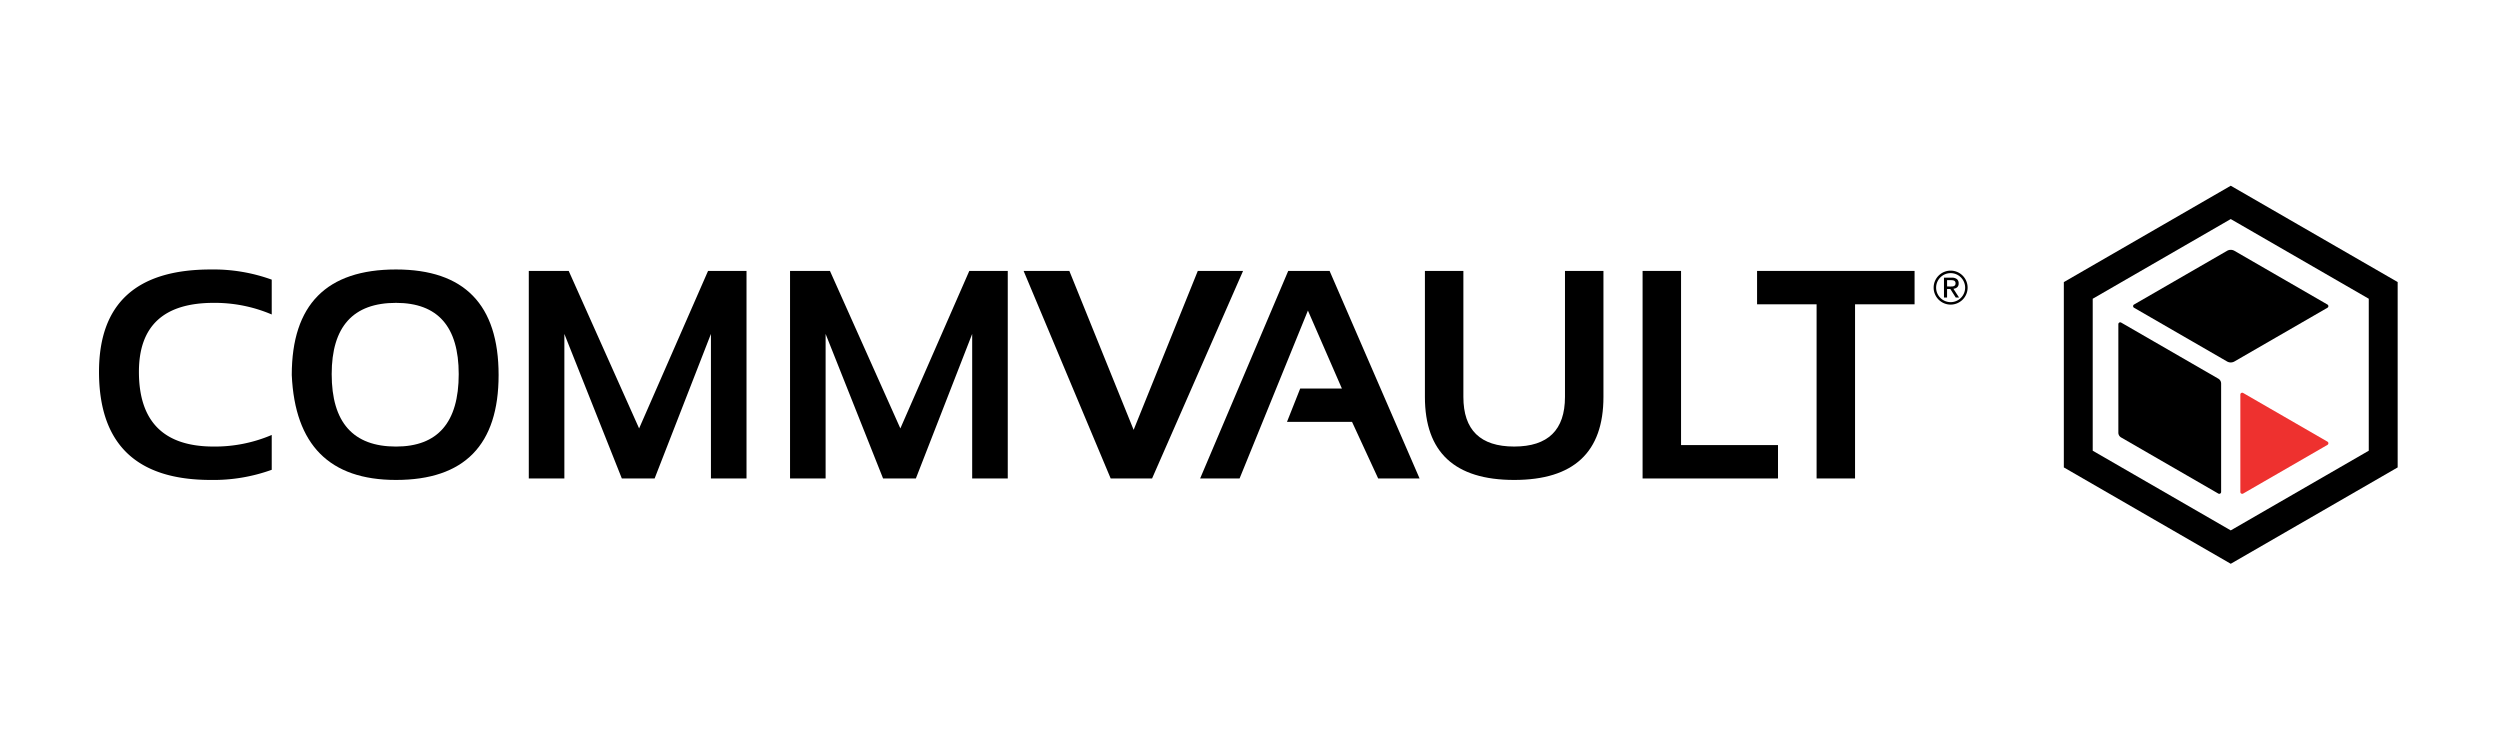 <svg xmlns="http://www.w3.org/2000/svg" xmlns:xlink="http://www.w3.org/1999/xlink" width="267" height="80" viewBox="0 0 267 80">
  <rect x="0" y="0" width="267" height="80" fill="#333333" stroke="none"/>
  <defs>
    <clipPath id="clip-path">
      <rect id="Rectangle_23" data-name="Rectangle 23" width="245.497" height="40.376" fill="none"/>
    </clipPath>
    <clipPath id="clip-vl_Commvault">
      <rect width="267" height="80"/>
    </clipPath>
  </defs>
  <g id="vl_Commvault" clip-path="url(#clip-vl_Commvault)">
    <rect width="267" height="80" fill="#fff"/>
    <g id="Group_45" data-name="Group 45" transform="translate(-61.426 -197.264)">
      <g id="Group_44" data-name="Group 44" transform="translate(72 217.095)" clip-path="url(#clip-path)">
        <path id="Path_181" data-name="Path 181" d="M90.447,255.547a18.29,18.29,0,0,1-6.511,1.085Q72,256.633,72,245.083q0-10.929,11.936-10.929a18.289,18.289,0,0,1,6.511,1.086v3.72a15.456,15.456,0,0,0-6.2-1.24q-7.984,0-7.984,7.363,0,7.985,7.984,7.983a15.455,15.455,0,0,0,6.2-1.239Z" transform="translate(-72 -225.205)"/>
        <path id="Path_182" data-name="Path 182" d="M111.246,245.425q0-11.27,11.13-11.271,10.96,0,10.96,11.271,0,11.207-10.96,11.207-10.634,0-11.13-11.207m11.13,7.642q6.7,0,6.7-7.735,0-7.612-6.7-7.612-6.866,0-6.867,7.612,0,7.734,6.867,7.735" transform="translate(-90.659 -225.205)"/>
        <path id="Path_183" data-name="Path 183" d="M159.5,256.618V234.45h4.263l7.519,16.82,7.363-16.82h4.108v22.168h-3.8v-15.44l-6.015,15.44h-3.5l-6.138-15.44v15.44Z" transform="translate(-113.599 -225.346)"/>
        <path id="Path_184" data-name="Path 184" d="M212.691,256.618V234.45h4.263l7.519,16.82,7.363-16.82h4.108v22.168h-3.8v-15.44l-6.015,15.44h-3.5l-6.138-15.44v15.44Z" transform="translate(-138.889 -225.346)"/>
        <path id="Path_185" data-name="Path 185" d="M283.682,234.45l-9.719,22.168h-4.419l-9.3-22.168h4.884l6.867,16.975,6.852-16.975Z" transform="translate(-161.497 -225.346)"/>
        <path id="Path_186" data-name="Path 186" d="M296.183,256.618l9.409-22.168h4.419l9.611,22.168H315.2l-2.792-6.046h-6.948l1.412-3.565h4.45l-3.627-8.325-7.3,17.936Z" transform="translate(-178.584 -225.346)"/>
        <path id="Path_187" data-name="Path 187" d="M341.952,247.906V234.45h4.108v13.456q0,5.3,5.425,5.3t5.426-5.3V234.45h4.108v13.456q0,8.867-9.534,8.867t-9.533-8.867" transform="translate(-200.345 -225.346)"/>
        <path id="Path_188" data-name="Path 188" d="M390.376,234.45v18.6h10.355v3.566H386.268V234.45Z" transform="translate(-221.414 -225.346)"/>
        <path id="Path_189" data-name="Path 189" d="M426.4,234.45v3.565h-6.357v18.6h-4.107v-18.6h-6.357V234.45Z" transform="translate(-232.498 -225.346)"/>
        <path id="Path_190" data-name="Path 190" d="M448.453,235.826a.868.868,0,0,1,.561.151.557.557,0,0,1,.183.456.518.518,0,0,1-.161.421.722.722,0,0,1-.4.157l.607.937h-.354l-.579-.913h-.349v.913h-.33v-2.122Zm-.146.942c.074,0,.145,0,.211-.007a.543.543,0,0,0,.177-.042.278.278,0,0,0,.124-.1.359.359,0,0,0,.046-.2.307.307,0,0,0-.041-.17.271.271,0,0,0-.107-.1.453.453,0,0,0-.15-.046,1.158,1.158,0,0,0-.168-.013h-.437v.675Z" transform="translate(-250.588 -226)"/>
        <path id="Path_191" data-name="Path 191" d="M447.34,234.392a1.814,1.814,0,1,0,1.814,1.814,1.814,1.814,0,0,0-1.814-1.814m0,3.365a1.549,1.549,0,1,1,1.549-1.549,1.549,1.549,0,0,1-1.549,1.549" transform="translate(-249.587 -225.319)"/>
        <path id="Path_192" data-name="Path 192" d="M489.86,217.1l-17.827,10.292v19.792l17.827,10.292,17.826-10.292V227.387ZM504.6,245.4l-14.741,8.51-14.741-8.51v-16.23l14.741-8.511,14.741,8.511Z" transform="translate(-262.19 -217.095)"/>
        <path id="Path_193" data-name="Path 193" d="M494.114,263.031a.2.2,0,0,1-.3.172l-10.376-5.991a.591.591,0,0,1-.3-.514V245.112a.2.2,0,0,1,.3-.171l10.376,5.991a.6.6,0,0,1,.3.514Z" transform="translate(-267.472 -230.321)"/>
        <path id="Path_194" data-name="Path 194" d="M506.893,236.341l-9.935,5.737a.792.792,0,0,1-.791,0l-9.935-5.737a.2.2,0,0,1,0-.342l9.935-5.736a.789.789,0,0,1,.791,0L506.893,236a.2.2,0,0,1,0,.342" transform="translate(-268.893 -223.305)"/>
        <path id="Path_195" data-name="Path 195" d="M517.279,264.82l-9.005,5.2a.2.2,0,0,1-.3-.172v-10.4a.2.2,0,0,1,.3-.172l9.005,5.2a.2.2,0,0,1,0,.343" transform="translate(-279.279 -237.138)" fill="#ee312f"/>
      </g>
    </g>
  </g>
</svg>
